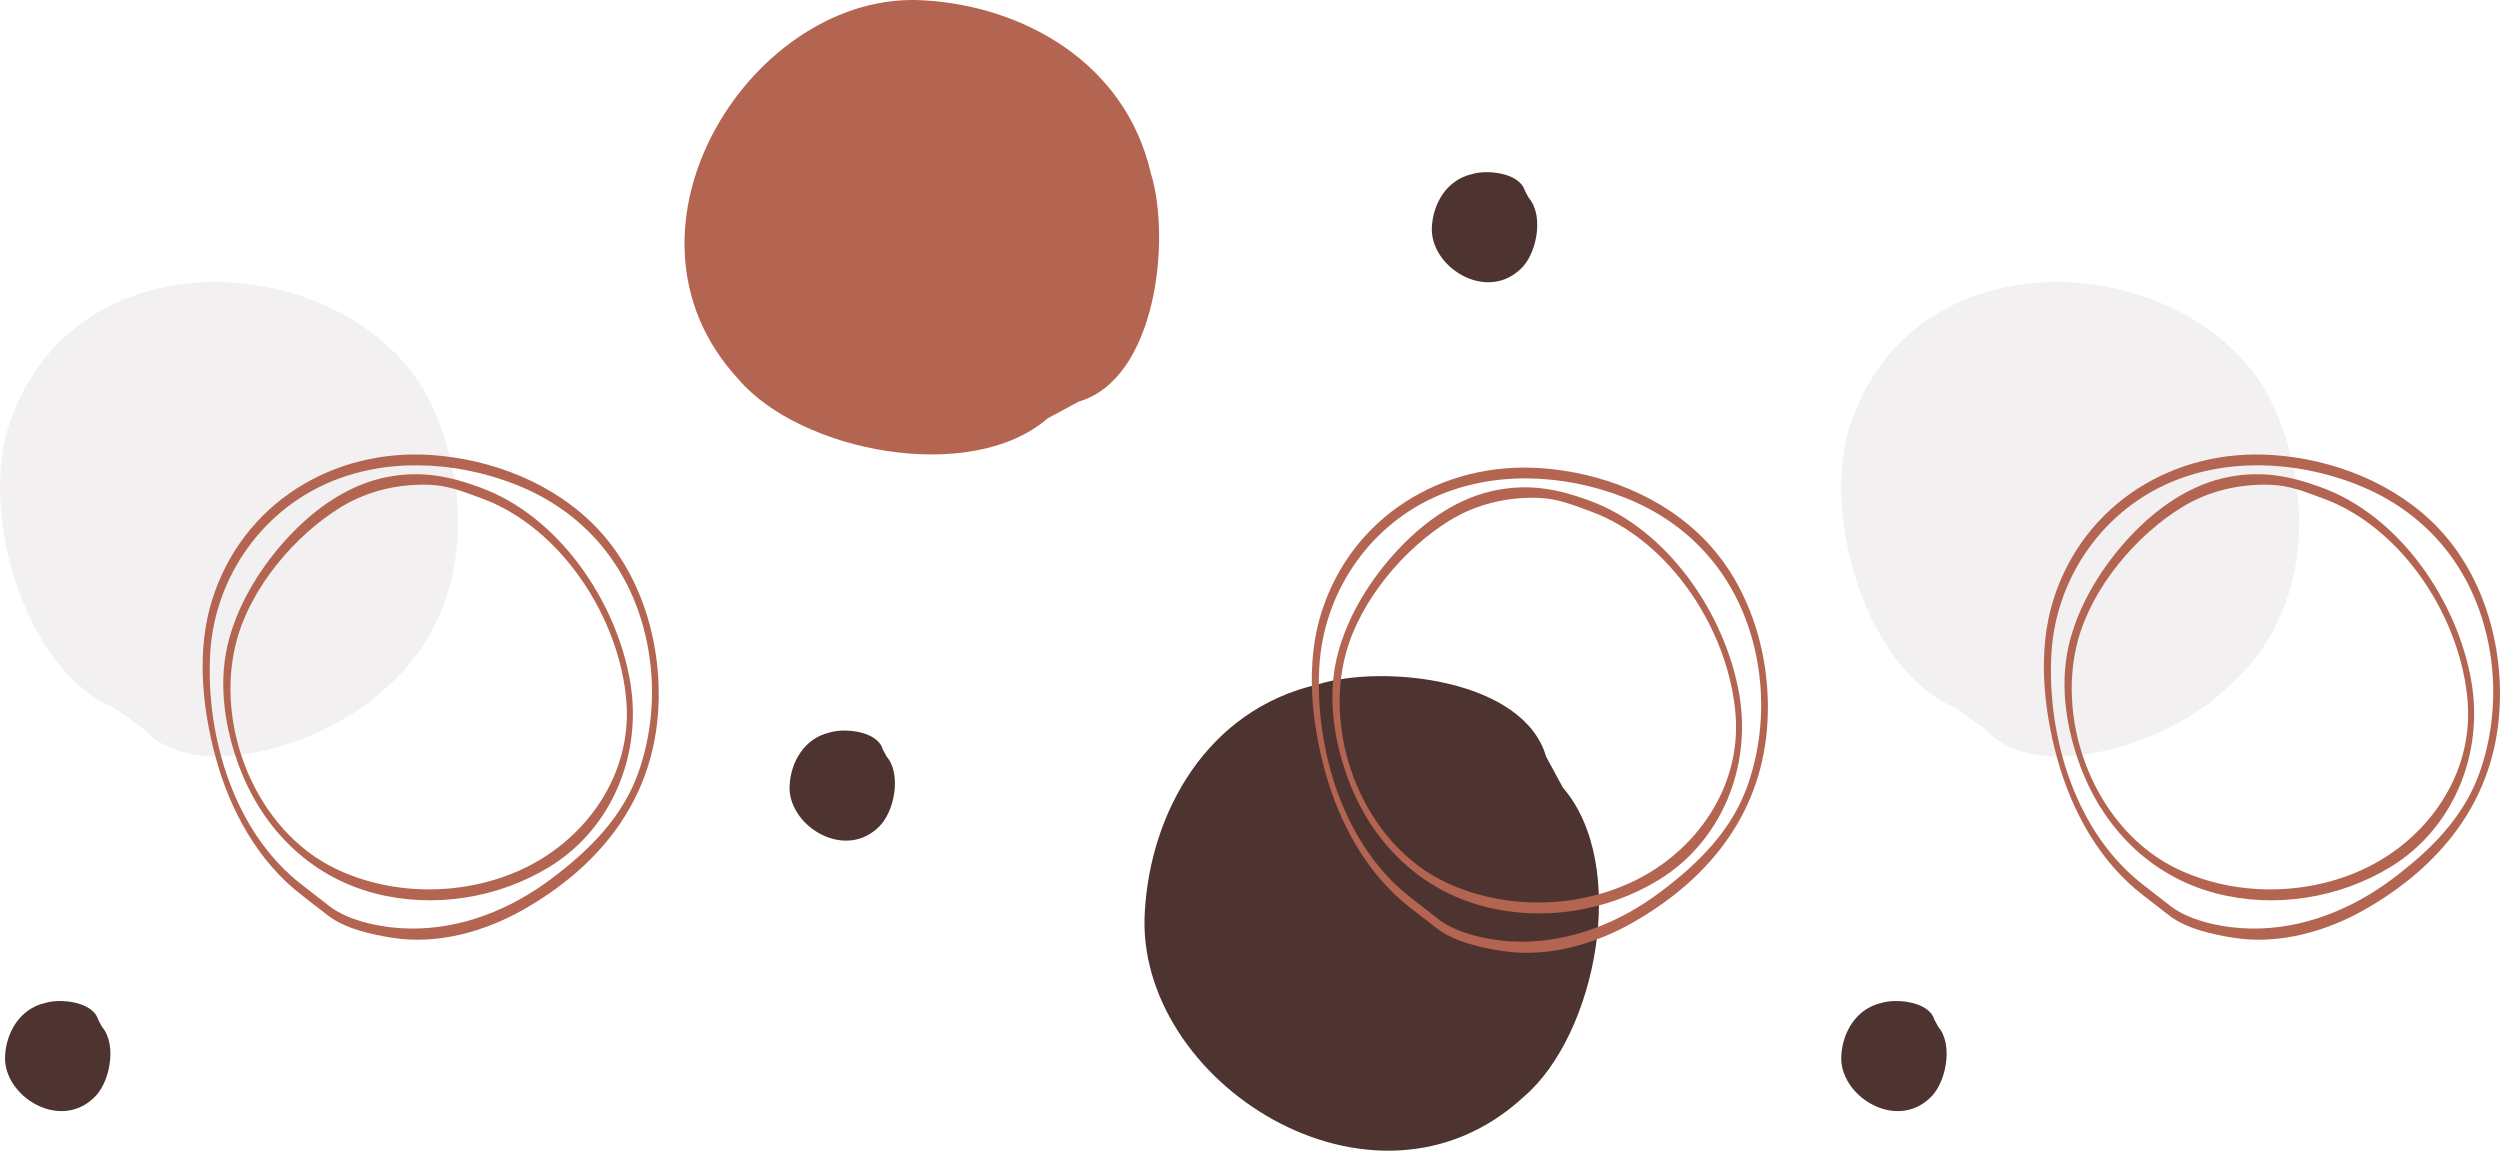 <?xml version="1.0" encoding="UTF-8" standalone="no"?><svg xmlns="http://www.w3.org/2000/svg" fill="#000000" height="229.74pt" version="1.1" viewBox="0 0 499.13 229.74" width="499.13pt">
 <g id="surface1">
  <g id="change1_1"><path d="m19.598 203.58c-1.032-3.58-7.485-4.29-10.578-3.34-5.165 1.19-7.747 5.97-8.001 10.5-0.519 7.88 10.578 15.04 17.546 8.6 3.356-2.87 4.903-10.75 1.805-14.32" fill="#4e3430"/></g>
  <g id="change2_1"><path d="m28.555 145.44c10.785 11.91 37.125 2.45 47.304-7.12 17.723-14.41 18.661-37.78 11.063-55.832-12.938-31.476-69.481-38.164-84.238 0-7.559 17.453 1.379 50.892 20.16 58.872" fill="#f2f0f0"/></g>
  <g id="change3_1"><path d="m60.398 176.74c-13.562-10.36-19.285-29.45-18.453-45.96 0.735-14.62 9.485-27.89 22.797-34.03 11.895-5.484 26.031-4.758 38.038-0.078 13.67 5.328 22.8 16.098 26.11 30.298 2.05 8.83 1.65 18.18-1.26 26.76-3.16 9.34-9.95 16.02-17.65 21.79-8.05 6.03-17.796 9.96-27.925 9.87-5.086-0.03-12.219-1.31-16.301-4.49-1.785-1.38-3.57-2.77-5.356-4.16-0.804-0.62-0.683 1.56-0.093 2.02l5.133 3.99c3.484 2.71 8.917 3.87 13.164 4.52 8.941 1.34 18.336-1.33 26.068-5.76 14.78-8.47 25.15-21.12 26.65-38.43 1.16-13.33-2.8-27.89-12.15-37.68-8.54-8.935-20.975-13.759-33.154-14.564-19.649-1.297-37.582 9.764-43.618 28.784-3.207 10.11-2.062 21.57 0.668 31.63 2.864 10.54 8.461 20.8 17.239 27.51 0.812 0.62 0.687-1.56 0.093-2.02" fill="#b36551"/></g>
  <g id="change3_2"><path d="m96.074 99.465c16.056 5.825 27.756 24.085 28.996 40.745 1.08 14.42-7.94 27.25-20.62 33.24-11.512 5.42-25.735 5.53-37.243 0.09-16.258-7.68-24.551-28.87-19.922-45.79 2.879-10.53 11.555-20.85 20.77-26.5 5.289-3.238 11.457-4.672 17.625-4.465 3.793 0.129 6.898 1.391 10.394 2.68 0.781 0.289 0.512-1.879-0.246-2.16-6.117-2.254-11.59-3.321-18.176-2.137-7.824 1.41-14.652 6.242-19.984 11.942-5.356 5.73-9.856 12.89-11.926 20.46-2.207 8.06-1.078 16.67 1.641 24.45 4.527 12.94 14.121 22.85 27.441 26.34 11.68 3.06 24.684 0.98 34.926-5.32 12.55-7.71 18.51-22.58 16.07-36.91-2.73-16.09-14.29-33.14-29.992-38.825-0.785-0.285-0.516 1.883 0.246 2.16" fill="#b36551"/></g>
  <g id="change1_2"><path d="m308.68 151.05c-4.45-15.43-32.27-18.52-45.62-14.4-22.25 5.14-33.37 25.73-34.49 45.28-2.22 33.95 45.62 64.82 75.66 37.04 14.47-12.35 21.14-46.31 7.79-61.74" fill="#4e3430"/></g>
  <g id="change1_3"><path d="m176.23 149.58c-1.03-3.58-7.48-4.29-10.58-3.34-5.16 1.19-7.74 5.97-8 10.5-0.52 7.88 10.58 15.04 17.55 8.6 3.35-2.87 4.9-10.75 1.8-14.32" fill="#4e3430"/></g>
  <g id="change1_4"><path d="m304.46 38.102c-1.03-3.579-7.48-4.297-10.58-3.34-5.16 1.191-7.74 5.965-8 10.5-0.51 7.879 10.58 15.039 17.55 8.593 3.36-2.863 4.91-10.742 1.81-14.32" fill="#4e3430"/></g>
  <g id="change1_5"><path d="m386.2 203.58c-1.02-3.58-7.48-4.29-10.58-3.34-5.16 1.19-7.74 5.97-8 10.5-0.51 7.88 10.58 15.04 17.56 8.6 3.35-2.87 4.89-10.75 1.8-14.32" fill="#4e3430"/></g>
  <g id="change2_2"><path d="m396.16 145.44c10.79 11.91 37.13 2.45 47.31-7.12 17.72-14.41 18.66-37.78 11.06-55.832-12.94-31.476-69.48-38.164-84.24 0-7.56 17.453 1.39 50.892 20.16 58.872" fill="#f2f0f0"/></g>
  <g id="change3_3"><path d="m215.36 80.18c15.43-4.453 18.52-32.27 14.4-45.618-5.14-22.25-25.72-33.374-45.28-34.488-33.96-2.226-64.83 45.614-37.04 75.653 12.35 14.464 46.31 21.14 61.74 7.789" fill="#b36551"/></g>
  <g id="change3_4"><path d="m281.85 179.36c-13.56-10.37-19.29-29.46-18.46-45.96 0.74-14.63 9.49-27.9 22.8-34.033 11.9-5.484 26.03-4.762 38.04-0.078 13.67 5.331 22.8 16.091 26.11 30.301 2.05 8.83 1.64 18.18-1.26 26.75-3.16 9.35-9.96 16.03-17.65 21.8-8.05 6.03-17.79 9.95-27.93 9.87-5.08-0.04-12.21-1.31-16.3-4.49-1.79-1.39-3.57-2.77-5.35-4.16-0.81-0.63-0.69 1.56-0.1 2.02 1.71 1.32 3.43 2.66 5.14 3.98 3.48 2.71 8.91 3.88 13.16 4.52 8.94 1.35 18.34-1.33 26.07-5.76 14.77-8.46 25.15-21.11 26.65-38.42 1.15-13.34-2.81-27.9-12.16-37.68-8.54-8.938-20.97-13.762-33.15-14.567-19.65-1.297-37.58 9.757-43.62 28.787-3.2 10.1-2.06 21.56 0.68 31.62 2.86 10.54 8.45 20.8 17.23 27.52 0.81 0.62 0.69-1.57 0.1-2.02" fill="#b36551"/></g>
  <g id="change3_5"><path d="m317.52 102.08c16.06 5.82 27.76 24.08 29 40.75 1.08 14.42-7.94 27.25-20.63 33.23-11.51 5.43-25.73 5.53-37.24 0.1-16.26-7.68-24.54-28.87-19.92-45.79 2.88-10.53 11.56-20.85 20.77-26.5 5.3-3.24 11.46-4.679 17.63-4.468 3.79 0.129 6.89 1.388 10.39 2.678 0.78 0.29 0.51-1.88-0.25-2.158-6.11-2.258-11.58-3.32-18.17-2.137-7.83 1.406-14.65 6.245-19.98 11.945-5.36 5.72-9.86 12.88-11.93 20.45-2.21 8.07-1.08 16.68 1.64 24.45 4.53 12.95 14.12 22.85 27.44 26.34 11.68 3.07 24.68 0.98 34.93-5.31 12.55-7.71 18.5-22.58 16.07-36.91-2.74-16.09-14.3-33.14-30-38.828-0.78-0.285-0.51 1.878 0.25 2.158" fill="#b36551"/></g>
  <g id="change3_6"><path d="m428.01 176.74c-13.56-10.36-19.29-29.45-18.46-45.96 0.74-14.62 9.49-27.89 22.8-34.03 11.9-5.484 26.03-4.758 38.04-0.078 13.67 5.328 22.8 16.098 26.11 30.298 2.05 8.83 1.64 18.18-1.26 26.76-3.16 9.34-9.95 16.02-17.65 21.79-8.05 6.03-17.79 9.96-27.93 9.87-5.08-0.03-12.21-1.31-16.3-4.49-1.79-1.38-3.57-2.77-5.35-4.16-0.81-0.62-0.69 1.56-0.1 2.02 1.71 1.33 3.43 2.66 5.14 3.99 3.48 2.71 8.92 3.87 13.16 4.52 8.94 1.34 18.34-1.33 26.07-5.76 14.77-8.47 25.15-21.12 26.65-38.43 1.16-13.33-2.8-27.89-12.15-37.68-8.54-8.935-20.98-13.759-33.16-14.564-19.64-1.297-37.58 9.764-43.62 28.784-3.2 10.11-2.06 21.57 0.68 31.63 2.86 10.54 8.46 20.8 17.23 27.51 0.82 0.62 0.69-1.56 0.1-2.02" fill="#b36551"/></g>
  <g id="change3_7"><path d="m463.68 99.465c16.06 5.825 27.76 24.085 29 40.745 1.08 14.42-7.94 27.25-20.63 33.24-11.5 5.42-25.73 5.53-37.23 0.09-16.26-7.68-24.55-28.87-19.93-45.79 2.88-10.53 11.56-20.85 20.77-26.5 5.29-3.238 11.46-4.672 17.63-4.465 3.79 0.129 6.9 1.391 10.39 2.68 0.78 0.289 0.52-1.879-0.24-2.16-6.12-2.254-11.59-3.321-18.18-2.137-7.82 1.41-14.65 6.242-19.98 11.942-5.36 5.73-9.86 12.89-11.93 20.46-2.21 8.06-1.08 16.67 1.64 24.45 4.53 12.94 14.12 22.85 27.44 26.34 11.68 3.06 24.68 0.98 34.93-5.32 12.55-7.71 18.51-22.58 16.07-36.91-2.74-16.09-14.29-33.14-29.99-38.825-0.79-0.285-0.52 1.883 0.24 2.16" fill="#b36551"/></g>
 </g>
</svg>